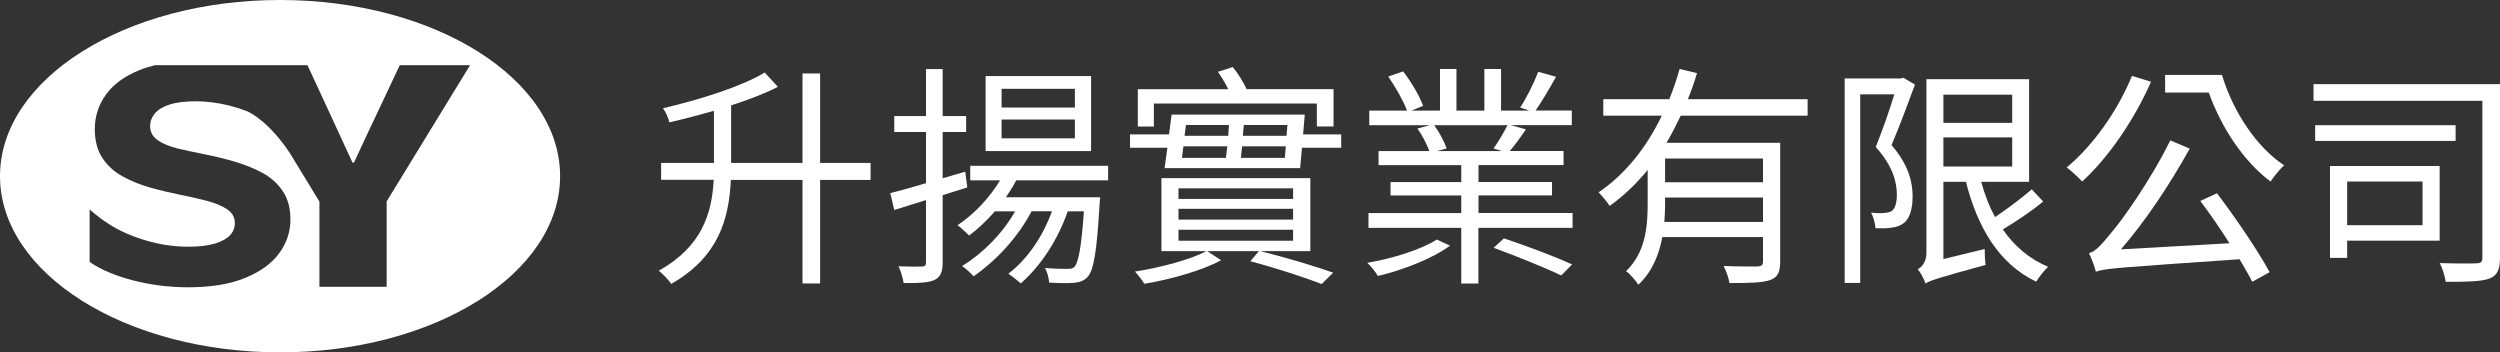 <?xml version="1.0" encoding="UTF-8"?>
<svg id="_圖層_2" data-name="圖層 2" xmlns="http://www.w3.org/2000/svg" viewBox="0 0 349.22 49.21">
  <rect x="0" y="0" width="349.22" height="49.21" fill="#333333" stroke="none"/>
  <defs>
    <style>
      .cls-1 {
        fill: #fff;
      }
    </style>
  </defs>
  <g id="_內容" data-name="內容">
    <g>
      <path class="cls-1" d="M39.12,0C17.51,0,0,11.02,0,24.61s17.51,24.61,39.12,24.61,39.12-11.02,39.12-24.61S60.72,0,39.12,0ZM54.01,28.16v11.9h-9.39v-11.9l-4.07-6.68c-2.86-4.34-5.43-5.67-6-5.93-.83-.32-1.68-.59-2.54-.81-1.61-.39-3.15-.59-4.63-.59s-2.78.15-3.71.46c-.93.31-1.61.72-2.05,1.25-.43.52-.65,1.11-.65,1.75,0,.82.35,1.47,1.06,1.97.71.5,1.64.88,2.79,1.16,1.16.28,2.44.55,3.85.83,1.41.28,2.81.62,4.19,1.03,1.38.41,2.65.93,3.81,1.55,1.16.63,2.1,1.47,2.82,2.54.72,1.06,1.08,2.38,1.08,3.96,0,1.72-.52,3.29-1.57,4.72-1.04,1.43-2.63,2.58-4.75,3.45-2.12.87-4.77,1.31-7.95,1.31-2.7,0-5.29-.33-7.78-.98-2.49-.66-4.49-1.51-6-2.56v-7.35s1.08,1.03,2.65,2.03h0c1.41.92,3.12,1.69,5.11,2.29,1.99.6,4,.9,6.02.9,1.54,0,2.79-.15,3.73-.44.95-.29,1.65-.68,2.1-1.16.45-.48.67-1.04.67-1.68,0-.82-.35-1.46-1.06-1.94-.71-.48-1.65-.87-2.82-1.18-1.17-.31-2.45-.6-3.83-.87-1.38-.28-2.77-.61-4.17-1.01-1.4-.39-2.68-.92-3.85-1.57-1.17-.66-2.1-1.51-2.79-2.58-.69-1.06-1.04-2.4-1.04-4,0-1.75.51-3.34,1.54-4.79,1.03-1.44,2.59-2.59,4.7-3.45.66-.27,1.38-.49,2.15-.68h21.32c.86,1.85,5.29,11.4,6.29,13.6h.21c1.11-2.44,2.16-4.62,3.27-6.98l3.12-6.62h9.82l-11.68,19.07Z"/>
      <g>
        <path class="cls-1" d="M121.61,25.13h-7.05v14.47h-2.46v-14.47h-10.01c-.26,5.41-1.67,10.73-8.33,14.53-.36-.56-1.21-1.44-1.74-1.84,6.07-3.41,7.41-8,7.68-12.7h-7.35v-2.36h7.38v-7.28c-2.1.59-4.2,1.15-6.23,1.61-.13-.59-.52-1.48-.89-1.97,5.18-1.21,10.96-3.02,14.21-4.99l1.84,2c-1.84.95-4.1,1.8-6.53,2.59v8.04h9.97v-12.5h2.46v12.5h7.05v2.36Z"/>
        <path class="cls-1" d="M131.68,27.26v9.35c0,1.38-.3,2.07-1.12,2.49-.85.39-2.17.46-4.33.43-.1-.59-.39-1.67-.72-2.33,1.48.06,2.82.06,3.25.03.43,0,.59-.13.59-.62v-8.66l-4.43,1.38-.56-2.36c1.38-.33,3.08-.82,4.99-1.38v-7.15h-4.43v-2.23h4.43v-6.56h2.33v6.56h3.28v2.23h-3.28v6.46l3.15-.92.29,2.2-3.44,1.08ZM141.95,25.2c-.43.82-.92,1.61-1.44,2.36h13.16s-.03.62-.07.95c-.39,6.69-.82,9.22-1.67,10.17-.49.52-1.05.75-1.87.82-.75.07-2.1.07-3.51-.03-.03-.59-.26-1.51-.59-2.04,1.35.13,2.62.13,3.12.13s.79-.03,1.05-.33c.49-.59.92-2.59,1.28-7.71h-2.26c-1.44,4.13-3.84,7.68-6.56,10.07-.39-.36-1.21-1.02-1.74-1.35,2.66-2.03,4.79-5.15,6.1-8.73h-2.85c-1.97,3.74-4.99,6.92-8.1,9.09-.29-.36-1.12-1.12-1.61-1.44,2.95-1.8,5.64-4.53,7.41-7.64h-2.82c-1.15,1.31-2.36,2.46-3.61,3.38-.36-.36-1.15-1.12-1.61-1.44,2.3-1.54,4.43-3.77,5.94-6.27h-4.17v-2.03h19.26v2.03h-12.83ZM152.41,21.1h-14.73v-10.47h14.73v10.47ZM150.15,12.4h-10.24v2.62h10.24v-2.62ZM150.15,16.7h-10.24v2.62h10.24v-2.62Z"/>
        <path class="cls-1" d="M187.35,18.77v1.87h-5.48l-.26,2.85h-18.93l.39-2.85h-5.22v-1.87h5.45l.36-2.76h18.6l-.23,2.76h5.31ZM176.03,35.07c3.77.95,7.71,2.13,10.2,3.02l-1.61,1.58c-2.33-.89-6.17-2.17-9.97-3.18l1.21-1.41h-7.22l1.94,1.28c-2.69,1.44-7.12,2.69-10.73,3.28-.26-.46-.89-1.25-1.31-1.71,3.48-.52,7.87-1.71,9.97-2.85h-6.27v-10.2h20.8v10.2h-7.02ZM161.17,17.68h-2.23v-5.22h12.63c-.39-.82-.95-1.71-1.44-2.43l2.07-.66c.75.89,1.48,2.1,1.94,3.08h12.14v5.22h-2.33v-3.21h-22.77v3.21ZM164.62,27.79h16.01v-1.48h-16.01v1.48ZM164.62,30.68h16.01v-1.51h-16.01v1.51ZM164.62,33.63h16.01v-1.54h-16.01v1.54ZM165.11,22.05h6.13c.07-.52.13-1.05.2-1.61h-6.13l-.2,1.61ZM165.67,17.46l-.2,1.51h6.1l.1-1.51h-6ZM179.48,22.05l.13-1.61h-6.1c-.07.59-.13,1.08-.16,1.61h6.13ZM179.84,17.46h-6.1l-.13,1.51h6.1l.13-1.51Z"/>
        <path class="cls-1" d="M202.54,34.32c-2.36,1.77-6.66,3.44-10.07,4.23-.33-.59-.98-1.38-1.48-1.84,3.38-.56,7.55-1.84,9.71-3.25l1.84.85ZM219.67,29.76v2.07h-13.16v7.78h-2.39v-7.78h-12.96v-2.07h12.96v-2.46h-9.88v-1.87h9.88v-2.36h-11.55v-1.97h7.09c-.33-.92-.98-2.2-1.67-3.15l1.74-.46h-8.46v-2.04h5.28c-.49-1.31-1.61-3.28-2.62-4.76l2.07-.72c1.15,1.48,2.33,3.51,2.79,4.82l-1.64.66h4v-5.81h2.3v5.81h3.9v-5.81h2.33v5.81h3.97l-1.31-.43c.92-1.35,1.97-3.51,2.53-4.99l2.49.69c-.92,1.67-2,3.48-2.85,4.72h5.05v2.04h-8.53l2.13.59c-.75,1.08-1.54,2.2-2.26,3.02h7.51v1.97h-11.88v2.36h10.27v1.87h-10.27v2.46h13.16ZM200.34,17.49c.75,1.02,1.44,2.36,1.74,3.25l-1.35.36h9.05l-1.15-.36c.66-.92,1.48-2.3,1.94-3.25h-10.24ZM210.09,33.3c3.08,1.02,7.25,2.59,9.51,3.64l-1.51,1.54c-2.17-1.05-6.33-2.72-9.45-3.87l1.44-1.31Z"/>
        <path class="cls-1" d="M234.79,16.14c-.62,1.28-1.28,2.59-2,3.81h15.88v16.57c0,1.48-.33,2.2-1.38,2.59-1.08.39-2.92.43-5.71.43-.1-.72-.46-1.71-.82-2.39,2.2.1,4.17.07,4.76.07.56-.03.75-.2.75-.69v-3.41h-14.07c-.43,2.39-1.41,4.86-3.35,6.66-.3-.53-1.18-1.54-1.71-1.9,2.72-2.62,3.02-6.23,3.02-9.35v-4.79c-1.54,1.87-3.31,3.61-5.31,5.02-.33-.53-1.08-1.41-1.54-1.9,3.84-2.59,6.79-6.46,8.82-10.7h-8.17v-2.3h9.22c.56-1.41,1.05-2.82,1.44-4.23l2.43.59c-.36,1.21-.79,2.46-1.28,3.64h16.73v2.3h-17.72ZM246.27,31v-3.41h-13.68v.98c0,.79-.03,1.57-.1,2.43h13.78ZM246.27,22.15h-13.68v3.31h13.68v-3.31Z"/>
        <path class="cls-1" d="M267.5,11.81c-.98,2.66-2.17,5.87-3.28,8.46,2.36,2.72,2.95,5.12,2.95,7.15,0,1.71-.39,3.15-1.28,3.77-.46.36-1.08.56-1.74.62-.62.1-1.48.1-2.17.07-.03-.62-.26-1.54-.62-2.17.75.07,1.38.1,1.9.03.39-.03.75-.1,1.02-.29.49-.36.69-1.28.69-2.26,0-1.77-.59-4.04-2.95-6.66.95-2.36,1.94-5.18,2.59-7.35h-4.76v26.34h-2.17V10.96h7.84l.36-.1,1.61.95ZM285.41,28.15c-1.67,1.38-3.84,2.82-5.64,3.9,1.61,2.33,3.71,4.13,6.33,5.22-.52.46-1.28,1.44-1.67,2.07-5.12-2.43-8.17-7.45-9.81-13.94h-3.15v10.79l5.77-1.41c0,.72.03,1.71.13,2.23-6.76,1.84-7.74,2.17-8.4,2.59-.16-.53-.69-1.54-1.08-2,.52-.26,1.21-.95,1.21-2.3V11.06h14.34v14.34h-6.69c.49,1.77,1.12,3.44,1.94,4.92,1.71-1.15,3.77-2.69,5.12-3.87l1.61,1.71ZM271.47,13.22v3.94h9.61v-3.94h-9.61ZM271.47,23.26h9.61v-4.07h-9.61v4.07Z"/>
        <path class="cls-1" d="M300.47,11.42c-2.36,5.38-5.97,10.6-9.61,13.94-.46-.49-1.51-1.51-2.17-1.97,3.67-3.05,7.09-7.84,9.12-12.79l2.66.82ZM309.69,27c2.66,3.51,5.77,8.1,7.35,11.02l-2.43,1.34c-.46-.92-1.08-1.97-1.77-3.15-16.99,1.18-18.8,1.28-20.08,1.74-.1-.53-.59-1.84-.95-2.59.89-.2,1.84-1.28,3.08-2.82,1.35-1.51,5.54-7.35,8.27-12.93l2.72,1.15c-2.82,5.08-6.23,10.17-9.61,14.07l15.16-.85c-1.28-2.03-2.76-4.17-4.07-5.91l2.33-1.08ZM310.38,10.47c1.57,5.18,4.86,10.11,8.69,12.63-.59.49-1.44,1.57-1.9,2.26-3.71-2.76-6.86-7.48-8.63-12.43h-6.1v-2.46h7.94Z"/>
        <path class="cls-1" d="M349.22,35.96c0,1.67-.36,2.53-1.48,2.95-1.15.43-3.18.46-6.1.46-.1-.72-.46-1.94-.85-2.62,2.26.07,4.53.07,5.18.03.62-.03.79-.2.79-.82V14.08h-23.59v-2.33h26.05v24.21ZM343.02,19.69h-19.62v-2.2h19.62v2.2ZM327.87,33.63v2.39h-2.4v-12.83h15.32v10.43h-12.93ZM327.87,25.36v6.1h10.53v-6.1h-10.53Z"/>
      </g>
    </g>
  </g>
</svg>